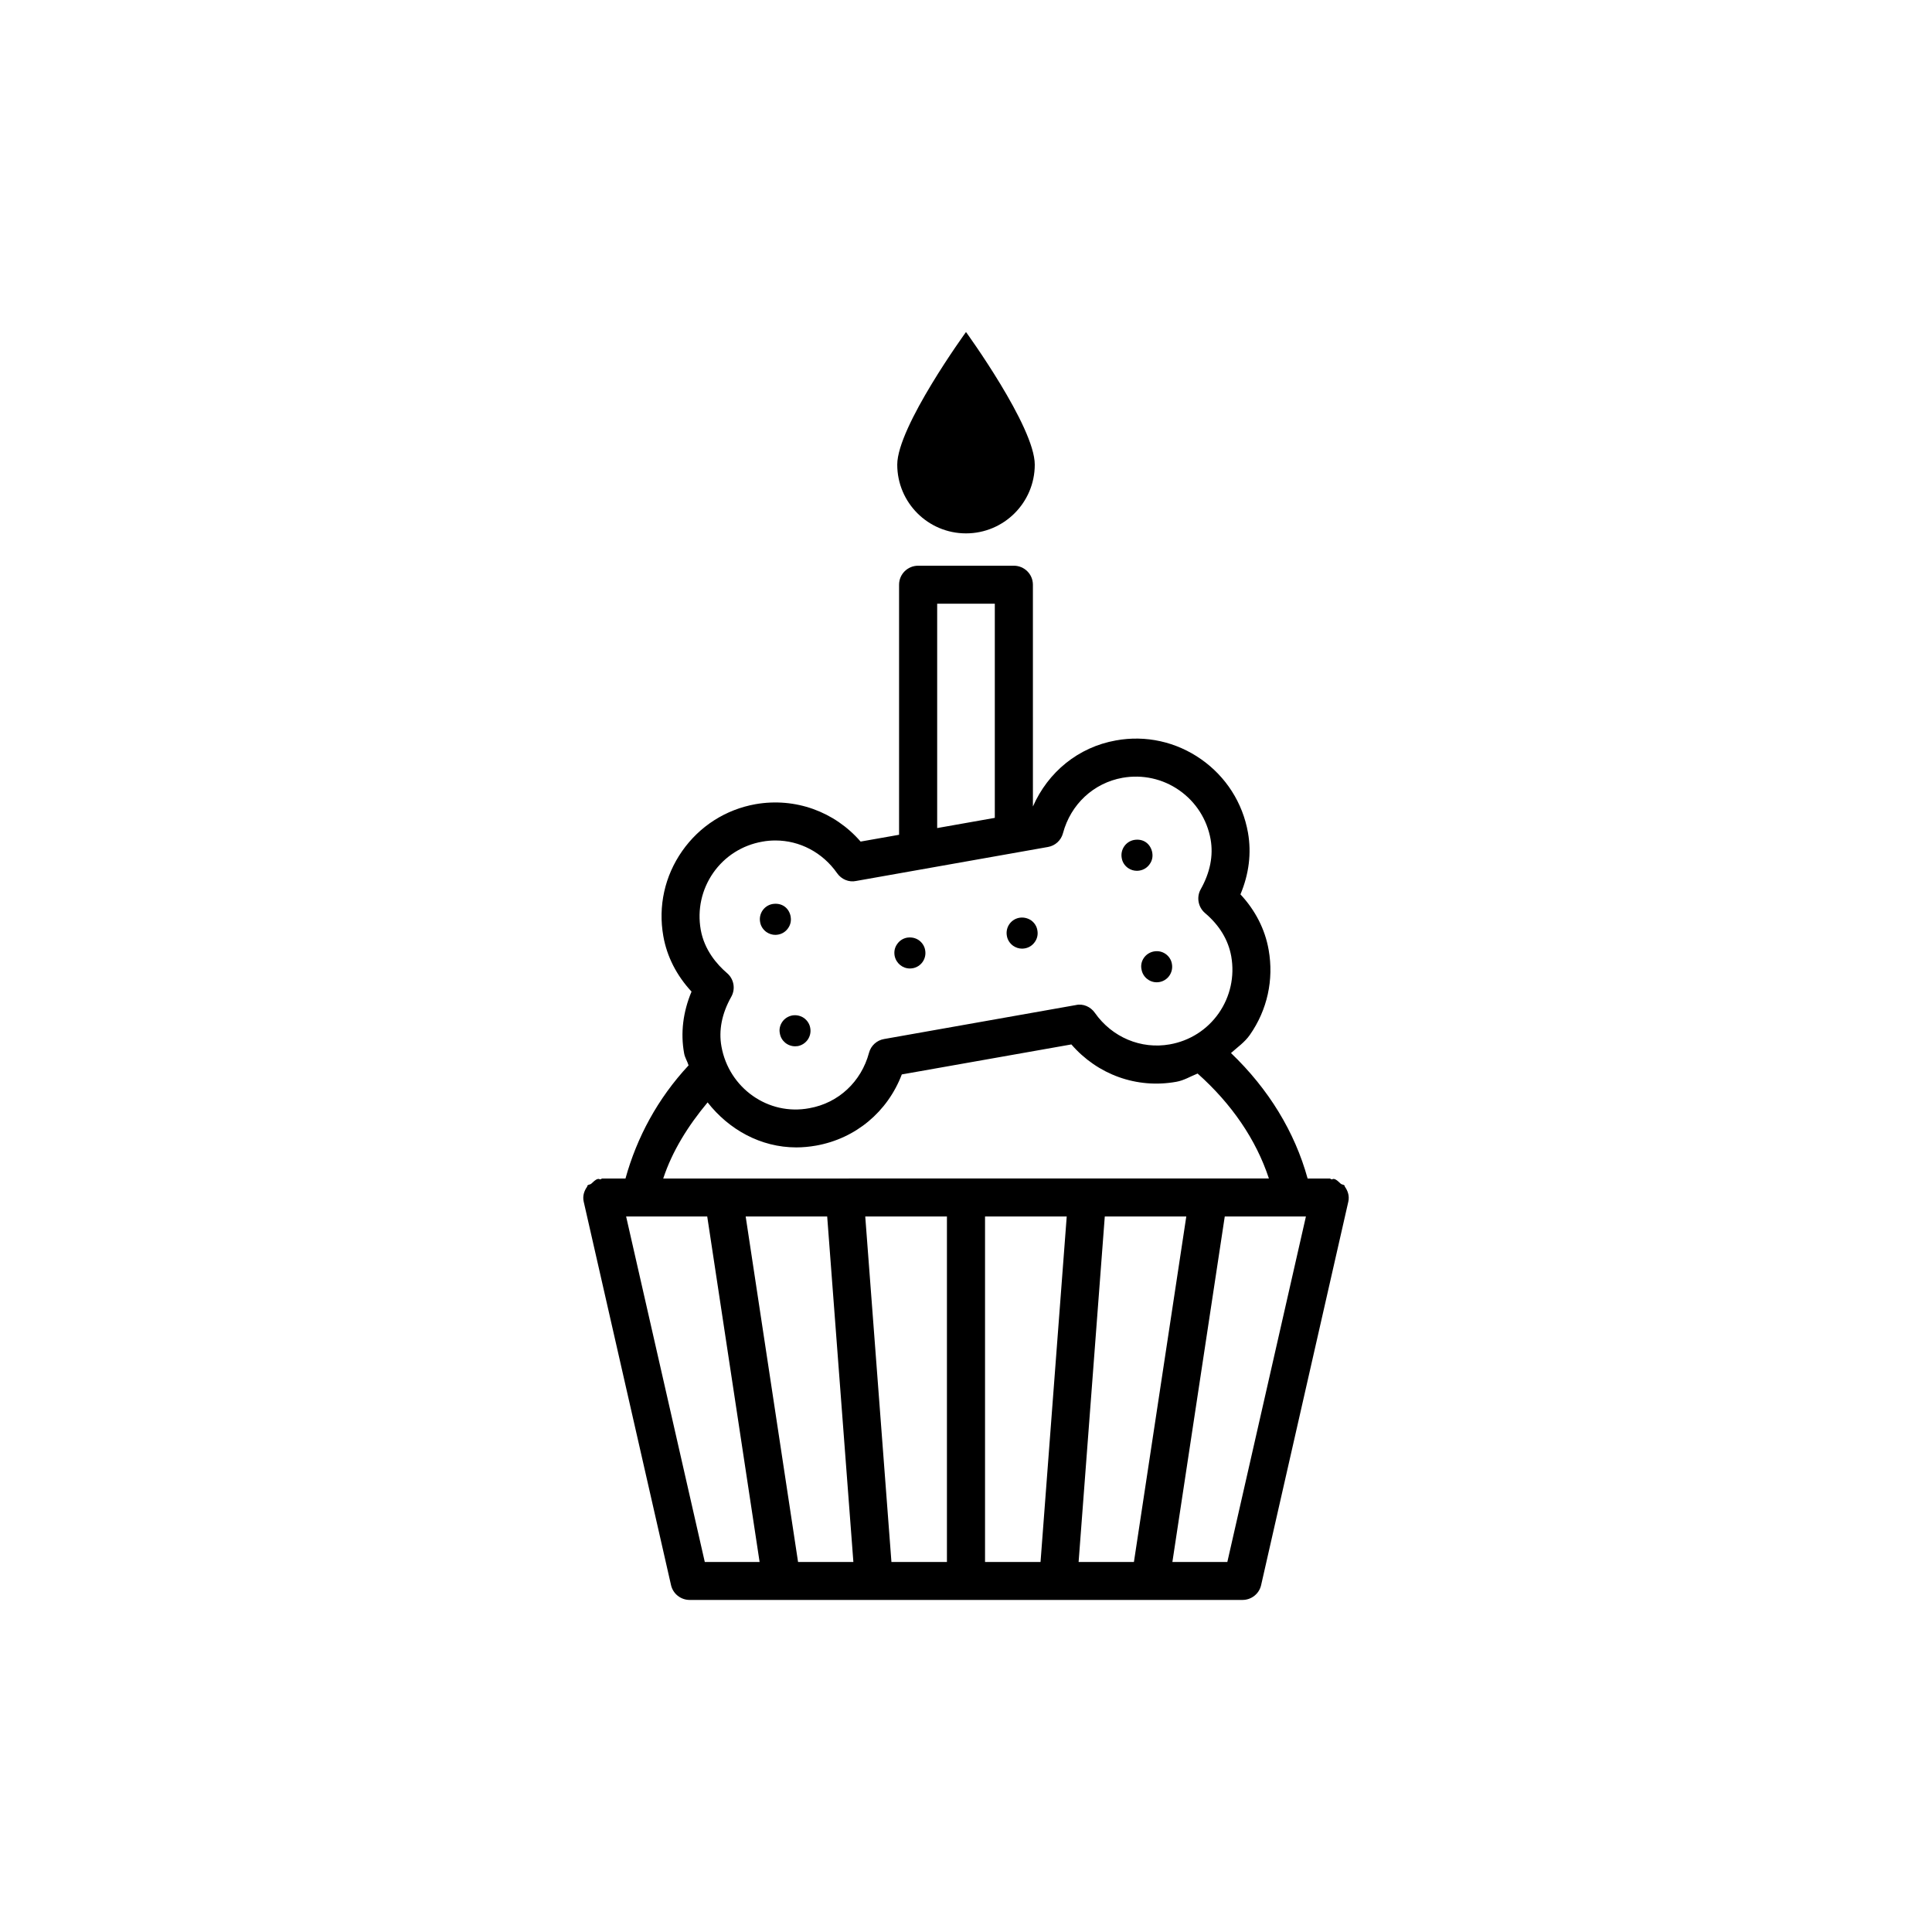 <?xml version="1.0" encoding="UTF-8"?>
<!-- Uploaded to: ICON Repo, www.iconrepo.com, Generator: ICON Repo Mixer Tools -->
<svg fill="#000000" width="800px" height="800px" version="1.1" viewBox="144 144 512 512" xmlns="http://www.w3.org/2000/svg">
 <g>
  <path d="m500.39 458.47c-0.055-0.078-0.004-0.195-0.062-0.27-0.238-0.301-0.695-0.242-0.988-0.477-0.586-0.48-1.039-1.113-1.828-1.293-0.223-0.051-0.414 0.133-0.641 0.113-0.184-0.02-0.289-0.227-0.477-0.227h-5.863c-3.406-12.348-10.324-23.691-20.309-33.25 1.723-1.543 3.637-2.859 5-4.805 4.621-6.606 6.391-14.617 4.981-22.551-0.949-5.426-3.508-10.438-7.473-14.699 2.262-5.359 2.949-10.949 2-16.324v-0.016c-1.41-7.934-5.836-14.848-12.422-19.469-6.621-4.637-14.684-6.426-22.582-4.981-9.973 1.777-17.977 8.371-21.992 17.512l-0.004-58.781c0-2.785-2.262-5.031-5.047-5.031h-25.371c-2.785 0-5.047 2.246-5.047 5.031v66.273l-10.195 1.801c-6.914-7.965-17.305-11.734-27.828-9.914-7.934 1.41-14.848 5.836-19.469 12.438-4.621 6.606-6.391 14.617-4.981 22.551 0.949 5.391 3.508 10.406 7.473 14.684-2.262 5.391-2.949 10.98-1.965 16.355 0.203 1.16 0.852 2.09 1.18 3.195-8.227 8.828-13.715 19.133-16.719 29.977h-6.16c-0.188 0-0.289 0.207-0.473 0.227-0.227 0.02-0.414-0.16-0.641-0.113-0.789 0.18-1.242 0.816-1.828 1.293-0.297 0.234-0.75 0.176-0.988 0.477-0.062 0.074-0.008 0.191-0.062 0.27-0.824 1.137-1.258 2.523-0.918 3.992l23.141 101.62c0.266 1.152 0.91 2.133 1.785 2.824 0.879 0.691 1.98 1.094 3.129 1.094h146.55c1.152 0 2.25-0.398 3.129-1.094 0.875-0.691 1.523-1.672 1.785-2.824l23.109-101.62c0.332-1.469-0.098-2.856-0.926-3.988zm-31.133 99.469h-14.562l13.879-91.562h21.508l-16.375 72.008zm-159.33-91.562h21.496l13.879 91.562h-14.527zm31.684 0h21.602l6.941 91.562h-14.66zm31.688 0h21.648v91.562h-14.707zm31.746 0h21.648l-6.941 91.562h-14.707zm31.734 0h21.602l-13.879 91.562h-14.66zm-44.418-162.39h15.273v56.754l-15.273 2.703zm-59.359 71.336c3.082-4.41 7.703-7.344 13.012-8.277 1.148-0.215 2.328-0.312 3.473-0.312 6.426 0 12.488 3.148 16.355 8.668 1.113 1.605 3.113 2.477 5.016 2.066l50.871-9.012c1.902-0.328 3.473-1.754 3.965-3.637 2.066-7.703 8.129-13.324 15.797-14.699 5.246-0.918 10.621 0.23 15.043 3.328 4.391 3.082 7.344 7.703 8.293 12.996 0.754 4.328-0.133 8.77-2.621 13.211-1.18 2.098-0.688 4.734 1.113 6.293 3.867 3.277 6.195 7.144 6.981 11.52 0.918 5.293-0.262 10.637-3.309 15.027-3.082 4.41-7.703 7.344-13.012 8.277-7.606 1.344-15.273-1.867-19.828-8.359-1.113-1.605-3.113-2.508-5.016-2.066l-50.871 9.012c-1.902 0.328-3.473 1.754-3.965 3.637-2.066 7.703-8.129 13.324-15.797 14.684-10.949 2.082-21.336-5.375-23.305-16.324-0.785-4.309 0.098-8.75 2.59-13.191 1.18-2.082 0.723-4.719-1.113-6.277-2.656-2.277-6.031-6.129-6.981-11.539-0.922-5.289 0.258-10.629 3.309-15.023zm-1.48 60.82c5.621 7.191 14.055 11.93 23.504 11.93 1.703 0 3.473-0.164 5.246-0.477 10.488-1.867 18.945-8.965 22.715-18.863l44.938-7.949c6.914 7.981 17.305 11.801 27.828 9.898 2.031-0.355 3.746-1.441 5.625-2.184 8.977 7.996 15.488 17.457 18.895 27.812l-160.51 0.004c2.375-7.223 6.574-13.961 11.762-20.172z"/>
  <path d="m350.67 417.87c0.328 2 2.066 3.41 4.062 3.41 0.23 0 0.457-0.016 0.688-0.051 2.231-0.426 3.703-2.555 3.309-4.769-0.164-1.082-0.785-2.031-1.672-2.672-0.887-0.621-2.031-0.867-3.082-0.688-1.113 0.215-2.066 0.82-2.688 1.738-0.617 0.918-0.844 1.996-0.617 3.031z"/>
  <path d="m349.46 391.75c0.23 0 0.457-0.031 0.723-0.066 1.082-0.18 2.031-0.785 2.656-1.688 0.656-0.902 0.887-2 0.688-3.082v-0.051c-0.426-2.231-2.293-3.688-4.785-3.293-2.231 0.395-3.703 2.523-3.309 4.754 0.164 1.082 0.785 2.031 1.672 2.672 0.715 0.492 1.535 0.754 2.356 0.754z"/>
  <path d="m446.51 400.89c0.328 2 2.066 3.426 4.031 3.426 0.23 0 0.492-0.031 0.723-0.066 2.231-0.395 3.703-2.539 3.309-4.769-0.164-1.098-0.785-2.047-1.672-2.672-0.949-0.656-2-0.852-3.082-0.672-1.082 0.195-2.066 0.805-2.688 1.723-0.621 0.902-0.848 2-0.621 3.031z"/>
  <path d="m445.26 374.77c0.262 0 0.492-0.016 0.754-0.066 1.082-0.18 2.031-0.785 2.656-1.688 0.656-0.902 0.887-1.984 0.688-3.066v-0.051c-0.457-2.246-2.293-3.719-4.785-3.309-2.231 0.395-3.703 2.539-3.309 4.769 0.164 1.098 0.785 2.047 1.672 2.672 0.719 0.492 1.508 0.738 2.324 0.738z"/>
  <path d="m385.15 400.66c0.23 0 0.457-0.031 0.723-0.066 2.231-0.395 3.703-2.523 3.309-4.754-0.164-1.082-0.785-2.031-1.672-2.672-0.918-0.621-1.902-0.836-3.082-0.688-1.082 0.18-2.031 0.785-2.656 1.688-0.656 0.902-0.887 1.984-0.688 3.113 0.395 2 2.098 3.379 4.066 3.379z"/>
  <path d="m414.85 395.4c0.23 0 0.457-0.031 0.723-0.066 1.082-0.18 2.031-0.785 2.656-1.688 0.656-0.902 0.887-2 0.688-3.082-0.164-1.098-0.785-2.031-1.672-2.672-0.949-0.621-2.031-0.852-3.113-0.672-2.231 0.395-3.703 2.523-3.309 4.754 0.164 1.082 0.785 2.031 1.672 2.672 0.715 0.492 1.535 0.754 2.356 0.754z"/>
  <path d="m400 285.35c10.062 0 18.223-8.156 18.223-18.219 0-10.066-18.223-35.141-18.223-35.141s-18.219 25.078-18.219 35.141 8.156 18.219 18.219 18.219z"/>
 </g>
</svg>
